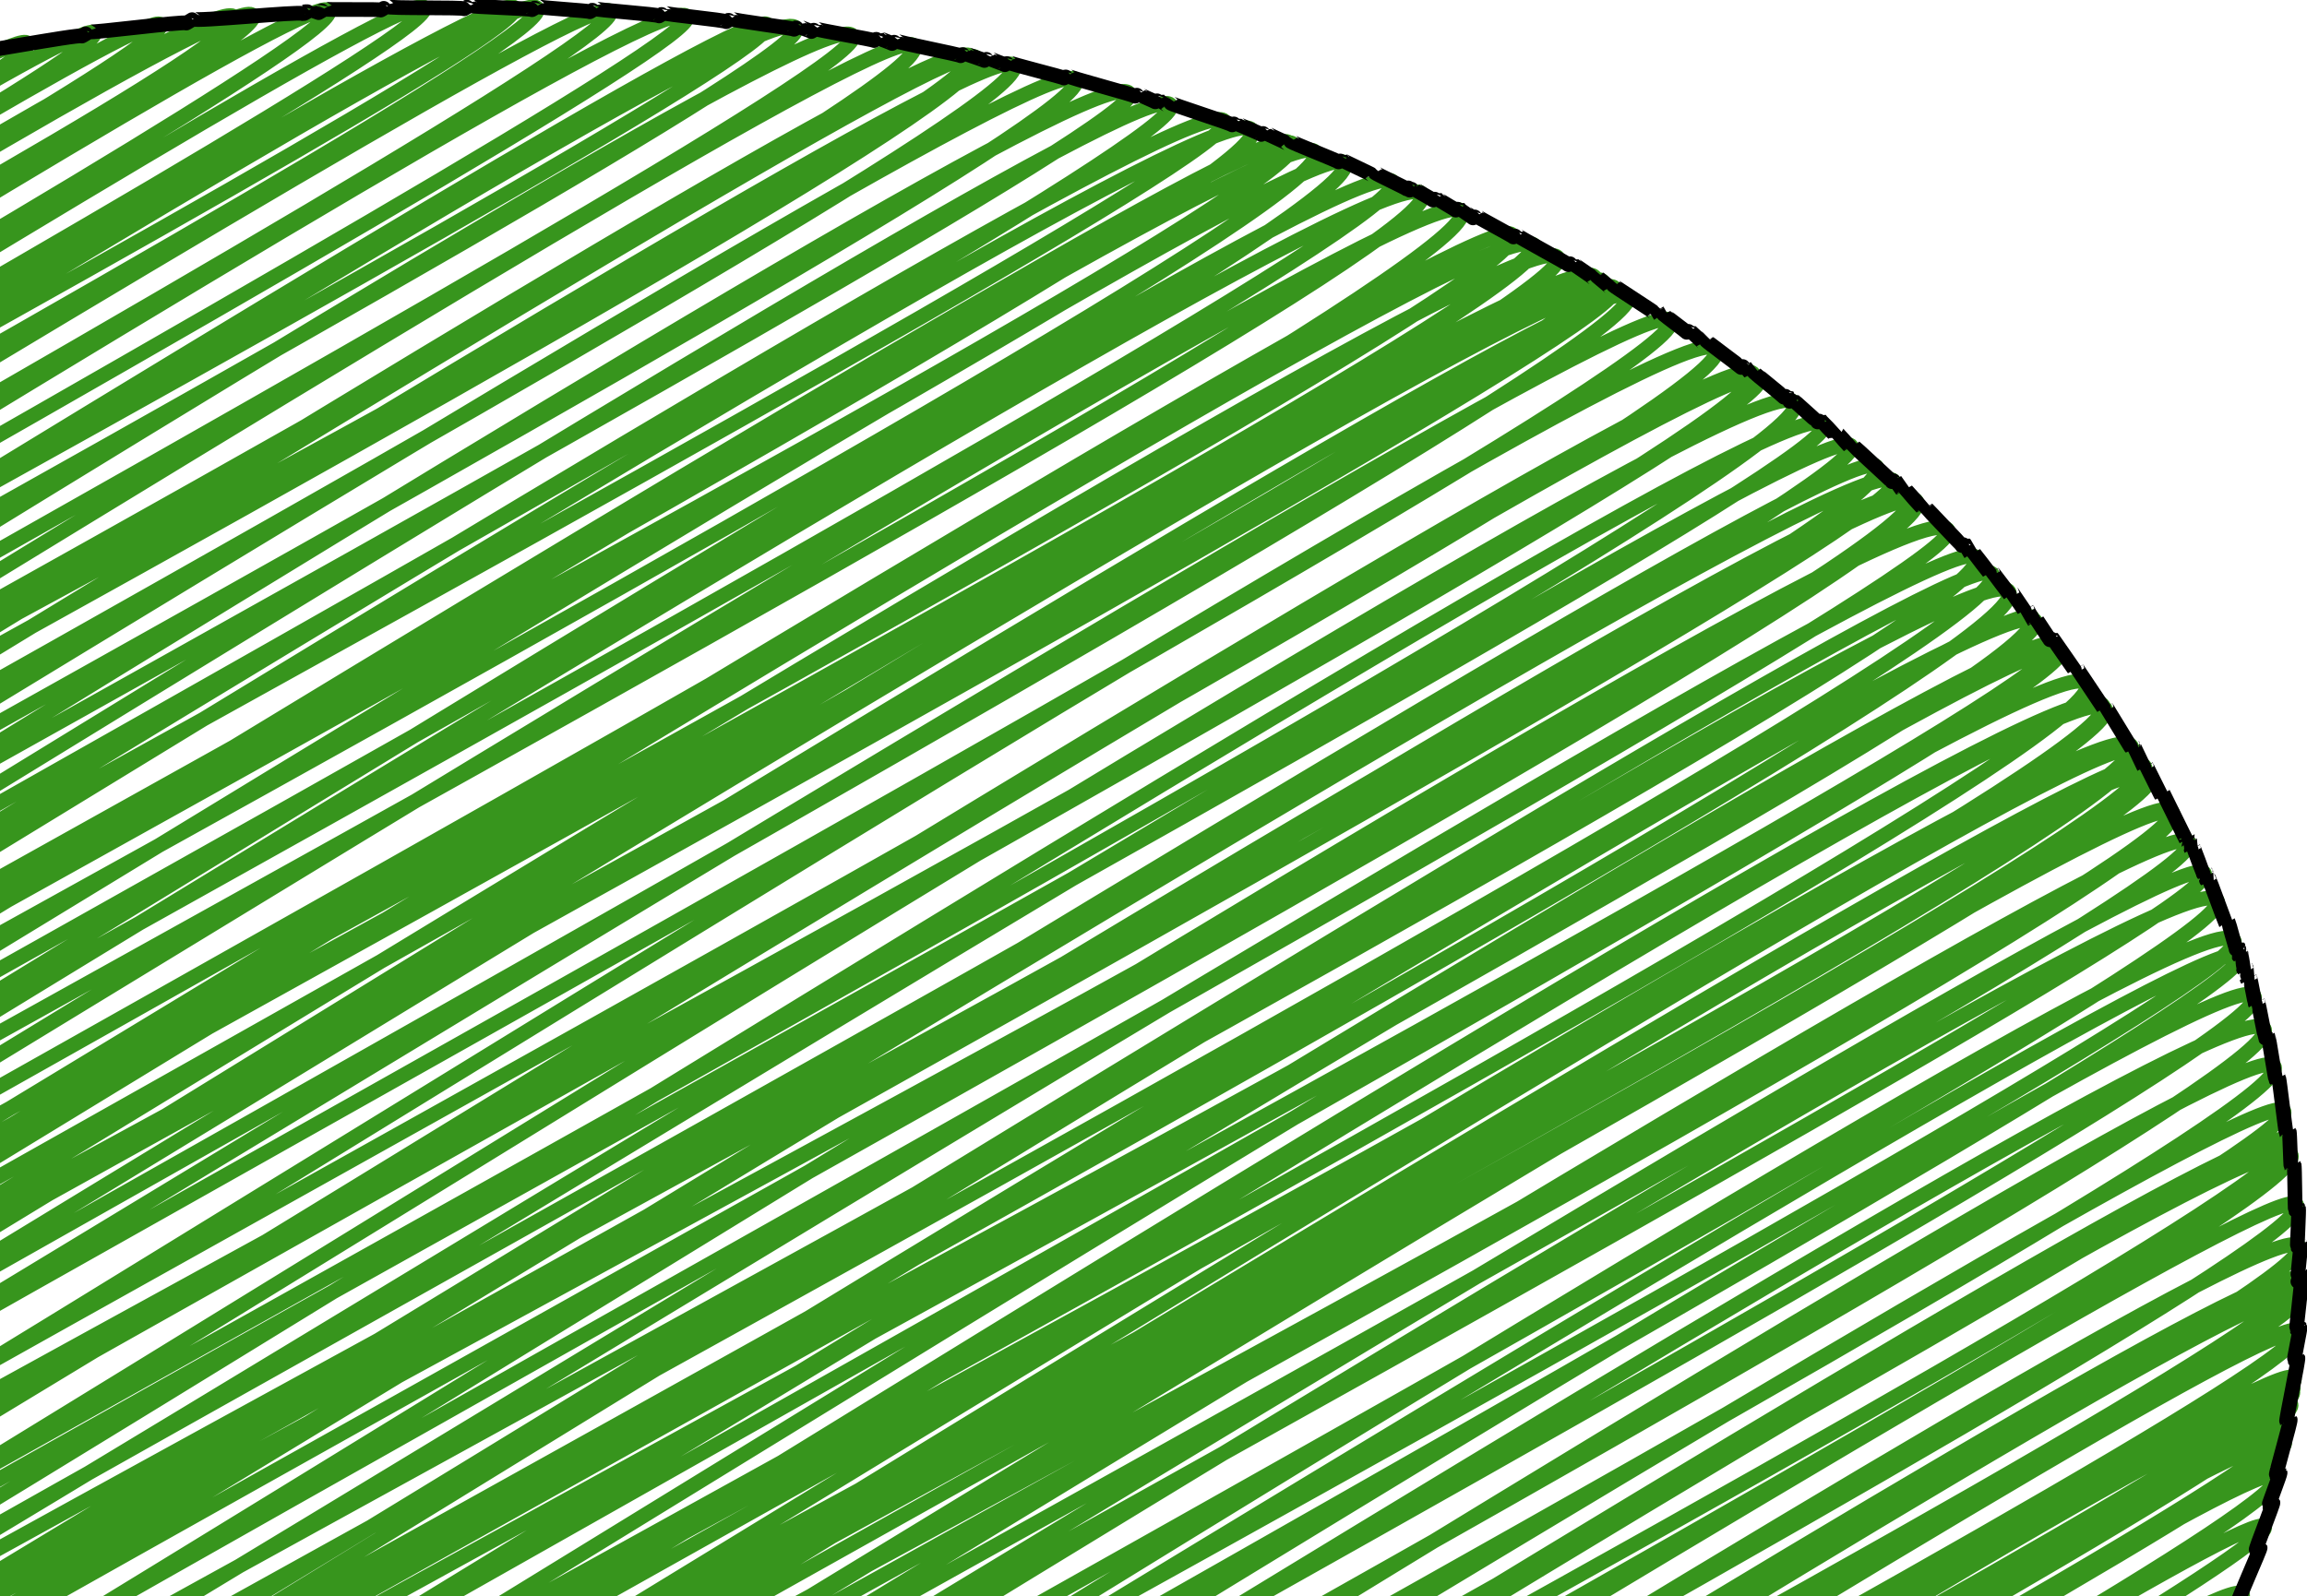<svg width="471" height="326" viewBox="0 0 471 326" fill="none" xmlns="http://www.w3.org/2000/svg">
<g clip-path="url(#clip0_466_25948)">
<path d="M-163.118 72.421C-162.692 73.15 -127.515 50.814 -127.051 51.604C-126.033 53.367 -202.188 99.598 -201.169 101.362C-199.55 104.166 -80.577 28.363 -79.102 30.909C-77.019 34.519 -217.317 110.641 -215.074 114.51C-213.234 117.702 -59.806 20.649 -57.966 23.834C-55.283 28.485 -235.305 128.866 -232.446 133.821C-228.949 139.871 -30.681 9.971 -27.472 15.519C-24.112 21.341 -237.061 131.062 -234.202 136.01C-231.374 140.905 -27.32 9.082 -24.059 14.729C-20.235 21.356 -251.103 149.873 -248.016 155.215C-244.671 161.037 1.653 1.946 5.629 8.831C9.567 15.656 -257.816 156.644 -253.49 164.13C-248.868 172.141 15.748 0.669 19.238 6.718C22.994 13.216 -262.112 166.585 -258.394 173.022C-254.676 179.459 29.319 -0.904 32.733 5.001C37.051 12.487 -268.209 174.512 -263.282 183.047C-259.527 189.537 42.532 -5.685 47.831 3.488C53.245 12.859 -268.384 178.661 -264.4 185.562C-260.751 191.885 46.6 -5.51 51.617 3.169C56.597 11.803 -274.154 186.353 -268.619 195.944C-262.864 205.908 62.558 -5.73 67.119 2.174C72.137 10.861 -277.051 202.092 -272.999 209.107C-267.289 218.995 82.21 -6.072 86.62 1.55C91.47 9.956 -282.213 211.25 -276.214 221.647C-271.729 229.414 100.183 -6.848 105.056 1.596C110.051 10.245 -282.304 215.43 -276.883 224.809C-271.22 234.613 103.969 -8.185 109.679 1.702C115.388 11.59 -285.094 223.844 -278.64 235.023C-273.903 243.224 119.874 -5.776 124.549 2.318C130.023 11.795 -285.079 236.855 -279.871 245.868C-273.774 256.432 134.022 -7.342 140.233 3.405C145.327 12.236 -287.489 245.184 -280.457 257.352C-273.28 269.786 151.622 -3.716 156.685 5.054C162.076 14.387 -287.147 249.912 -280.495 261.418C-273.128 274.186 155.241 -6.794 162.486 5.753C168.439 16.059 -287.93 256.379 -280.297 269.596C-272.755 282.653 166.584 -5.624 174.073 7.349C180.056 17.708 -286.721 266.259 -279.666 278.48C-272.215 291.37 180.162 -1.748 186.594 9.379C194.189 22.534 -286.592 273.038 -278.678 286.749C-270.862 300.285 191.133 -0.631 198.165 11.544C205.616 24.449 -286.79 273.289 -278.571 287.524C-270.687 301.159 193.566 1.946 199.237 11.757C207.402 25.893 -284.828 280.646 -277.659 293.065C-270.687 305.141 200.271 1.801 206.954 13.368C214.564 26.539 -283.239 289.333 -275.789 302.23C-269.182 313.668 212.762 4.408 219.627 16.294C226.941 28.964 -281.939 296.059 -273.774 310.195C-265.662 324.24 222.44 5.016 230.575 19.107C236.475 29.321 -280.077 302.283 -271.949 316.359C-263.564 330.89 231.685 8.816 238.991 21.462C245.469 32.688 -276.321 312.148 -269.197 324.468C-262.895 335.397 242.23 11.294 250.03 24.799C256.264 35.591 -276.154 313.881 -267.646 328.61C-260.88 340.329 246.913 11.544 255.611 26.6C264.065 41.245 -272.079 322.583 -265.381 334.181C-257.702 347.481 256.629 17.906 263.13 29.154C271.249 43.214 -273.219 320.789 -265.099 334.842C-258.181 346.835 256.797 16.956 264.019 29.458C271.127 41.77 -269.821 327.493 -263.632 338.209C-257.094 349.525 260.484 17.153 268.527 31.077C277.453 46.52 -268.315 330.958 -261.549 342.67C-253.848 356.016 267.364 20.953 274.495 33.296C283.231 48.42 -264.856 337.912 -257.809 350.118C-249.446 364.596 276.297 23.172 284.386 37.187C291.708 49.856 -262.172 342.814 -255.36 354.61C-248.64 366.245 281.452 24.267 290.339 39.657C298.915 54.507 -260.561 345.581 -251.825 360.705C-244.679 373.078 290.202 29.04 298.36 43.161C307.232 58.535 -254.045 356.13 -246.83 368.632C-239.577 381.187 302.062 36.442 308.73 47.987C316.903 62.145 -252.988 357.437 -244.656 371.862C-237.099 384.949 304.693 35.766 312.934 50.046C320.674 63.445 -250.883 361.016 -244.413 372.219C-235.875 386.993 303.978 33.972 313.398 50.274C321.373 64.091 -249.24 363.099 -241.896 375.821C-235.062 387.654 309.293 37.468 318.058 52.645C325.334 65.231 -244.489 369.711 -237.563 381.696C-231.009 393.035 316.485 40.782 325.638 56.643C334.792 72.504 -243.151 371.588 -236.544 383.026C-226.995 399.564 318.271 41.869 327.341 57.578C336.601 73.614 -244.466 368.67 -235.107 384.88C-227.847 397.458 321.518 44.688 329.713 58.893C336.244 70.209 -240.368 374.978 -233.427 387.001C-224.882 401.798 325.349 48.177 332.42 60.42C340.501 74.412 -234.354 382.388 -227.771 393.788C-220.814 405.834 333.917 53.117 341.056 65.482C348.826 78.942 -230.249 385.428 -221.141 401.198C-211.524 417.849 341.619 56.126 350.4 71.326C359.181 86.526 -224.068 392.123 -215.34 407.232C-205.944 423.496 350.103 62.738 357.964 76.342C366.768 91.588 -221.225 396.288 -214.291 408.296C-206.324 422.09 352.202 64.965 359.295 77.254C366.198 89.201 -216.922 399.267 -208.392 414.042C-198.843 430.572 357.037 66.075 366.403 82.293C375.549 98.124 -209.927 407.156 -203.153 418.883C-193.452 435.687 363.598 71.57 372.349 86.731C379.244 98.671 -207.168 407.529 -197.961 423.458C-190.944 435.611 370.98 79.048 377.929 91.079C384.984 103.292 -200.363 414.741 -192.844 427.76C-184.322 442.511 376.036 83.03 383.137 95.327C392.784 112.032 -199.033 413.745 -189.256 430.678C-182.451 442.451 378.225 83.714 386.649 98.291C393.605 110.337 -192.373 421.589 -185.348 433.749C-176.027 449.883 381.061 85.47 390.321 101.498C399.84 117.975 -192.449 420.426 -184.284 434.569C-177.411 446.471 383.357 88.624 391.294 102.372C400.121 117.648 -192.958 419.537 -184.269 434.585C-177.571 446.182 381.586 85.553 391.309 102.388C400.159 117.717 -185.173 425.89 -177.023 440.003C-168.66 454.481 387.942 91.36 397.718 108.285C404.348 119.769 -177.844 431.529 -170.143 444.867C-163.422 456.511 396.008 101.035 403.405 113.841C412.908 130.287 -174.75 432.434 -165.908 447.733C-156.253 464.445 399.391 104.531 406.728 117.23C416.102 133.464 -168.584 438.271 -161.407 450.689C-152.406 466.277 400.813 104.683 410.134 120.825C419.865 137.682 -161.985 442.299 -154.694 454.93C-147.016 468.222 408.225 114.51 414.954 126.153C424.738 143.093 -163.057 439.464 -153.812 455.462C-146.696 467.774 407.085 112.161 415.562 126.844C423.066 139.841 -156.032 444.563 -147.578 459.201C-138.356 475.161 412.034 118.386 419.758 131.762C426.745 143.861 -154.542 445.483 -146.141 460.037C-139.025 472.349 413.882 121.114 420.678 132.894C427.247 144.271 -145.472 451.145 -137.543 464.878C-128.952 479.759 416.771 123.607 426.015 139.62C435.701 156.386 -139.451 454.702 -131.788 467.972C-122.992 483.202 419.69 127.354 429.36 144.104C438.377 159.722 -138.296 455.743 -130.989 468.39C-121.418 484.965 420.625 128.813 429.809 144.72C438.233 159.304 -130.381 457.255 -121.06 473.39C-114.211 485.254 426.107 136.732 435.139 152.381C444.429 168.47 -128.23 459.467 -119.836 473.991C-110.789 489.654 428.22 140.259 435.769 153.323C445.227 169.693 -123.661 462.15 -115.678 475.967C-108.797 487.884 431.155 144.94 437.83 156.507C446.626 171.73 -120.627 464.035 -113.025 477.198C-103.476 493.736 429.68 142.219 439.107 158.537C446.717 171.715 -112.599 465.897 -103.666 481.37C-96.192 494.306 435.633 152.282 443.357 165.65C451.476 179.71 -111.519 467.166 -103.202 481.568C-95.721 494.518 436.142 153.163 443.562 166C452.191 180.934 -104.251 469.317 -95.257 484.889C-87.89 497.65 439.373 159.053 446.854 172.004C454.137 184.612 -95.888 472.524 -86.826 488.21C-80.349 499.428 443.38 166.767 450.062 178.342C456.456 189.415 -87.997 476.043 -79.36 491C-72.769 502.415 443.608 168.234 452.678 183.936C460.045 196.689 -76.578 480.664 -68.405 494.815C-60.08 509.232 447.196 176.64 456.114 192.083C463.131 204.236 -70.83 484.699 -64.185 496.206C-57.389 507.97 450.541 183.472 457.323 195.214C463.709 206.272 -59.593 488.37 -53.078 499.648C-45.498 512.774 452.556 190.153 460.204 203.407C467.617 216.244 -50.767 490.437 -43.94 502.263C-37.386 513.61 453.75 195.366 462.265 210.103C470.263 223.958 -39.971 493.736 -33.448 505.022C-25.359 519.028 457.011 205.132 464.294 217.748C472.118 231.299 -29.191 493.576 -20.851 508.008C-15.171 517.843 460.022 216.054 466.264 226.868C472.566 237.782 -19.482 497.604 -12.434 509.817C-5.455 521.901 460.28 220.766 467.305 232.933C474.9 246.089 -14.434 500.294 -8.473 510.615C-2.057 521.719 460.189 222.719 467.731 235.776C475.273 248.832 -1.912 499.77 5.857 513.23C11.24 522.555 463.177 236.148 468.871 245.998C476.033 258.401 10.867 502.924 17.9 515.107C24.332 526.249 462.189 242.114 469.373 254.54C476.238 266.426 20.021 503.152 27.684 516.414C33.888 527.153 462.637 249.57 469.487 261.426C476.55 273.654 23.701 506.26 29.714 516.665C35.827 527.244 461.892 249.729 469.472 262.854C475.85 273.897 26.863 507.613 32.261 516.961C39.811 530.033 462.888 253.286 469.449 264.64C474.74 273.806 36.07 506.853 42.54 518.048C47.687 526.963 464.051 262.968 469.168 271.815C475.159 282.189 38.305 509.536 43.262 518.116C50.462 530.58 463.633 262.778 469.145 272.316C474.748 282.022 51.207 510.273 56.361 519.196C61.547 528.179 463.314 272.681 468.354 281.414C474.345 291.788 53.336 509.422 59.083 519.378C65.614 530.687 461.337 271.526 468.126 283.299C474.14 293.711 55.191 510.881 60.14 519.454C65.728 529.121 462.69 274.771 468.043 284.036C474.657 295.481 57.221 507.894 64.033 519.69C70.708 531.242 460.835 274.863 467.685 286.719C473.509 296.804 66.237 511.018 71.46 520.054C76.181 528.225 460.615 280.973 466.887 291.833C472.498 301.546 70.776 512.135 75.429 520.206C80.226 528.506 460.41 284.18 466.4 294.554C471.19 302.846 79.527 510.304 85.396 520.457C91.463 530.961 459.946 292.624 464.994 301.371C471.061 311.875 94.77 510.258 100.692 520.503C106.926 531.303 458.022 304.32 462.333 311.783C466.598 319.171 116.741 512.31 121.12 519.895C126.366 528.977 452.784 316.86 457.817 325.57C462.386 333.481 126.648 512.181 130.783 519.34C135.292 527.145 450.511 323.753 455.301 332.045C460.257 340.633 136.28 511.801 140.226 518.633C143.951 525.086 448.823 331.825 452.594 338.353C456.578 345.246 141.412 509.749 146.232 518.094C149.957 524.546 446.641 335.275 450.731 342.351C455.034 349.806 151.462 509.764 155.697 517.106C159.932 524.447 443.919 342.237 447.607 348.628C451.324 355.066 157.78 510.57 161.179 516.452C164.988 523.041 441.745 345.414 445.691 352.246C449.317 358.531 176.635 505.66 181.204 513.572C184.83 519.857 434.538 359.466 437.959 365.386C441.16 370.934 209.508 502.491 212.382 507.461C215.15 512.249 420.123 379.553 423.598 385.557C425.78 389.326 246.161 492.596 249.019 497.558C251.574 501.989 400.41 404.557 402.85 408.775C405.374 413.145 247.529 493.865 249.559 497.391C252.159 501.89 400.273 405.279 402.493 409.125C404.873 413.236 253.041 491.889 255.177 495.582C257.663 499.892 397.163 409.649 398.889 412.636C400.106 414.741 315.055 468.671 316.066 470.419C316.599 471.346 351.7 448.857 352.133 449.602" stroke="#37951D" stroke-width="3" stroke-linecap="round" stroke-linejoin="round"/>
<path d="M-125.858 51.308C-125.728 51.536 -117.769 46.322 -117.632 46.558C-116.795 48.009 -57.746 22.694 -57.092 23.818C-57.054 23.879 -54.872 22.473 -54.842 22.519C-54.538 23.036 -34.383 16.978 -34.132 17.412C-34.102 17.465 -32.255 16.264 -32.224 16.31C-32.186 16.378 -28.575 15.93 -28.522 16.028C-28.491 16.082 -26.705 14.911 -26.674 14.964C-26.454 15.352 -12.085 12.069 -11.918 12.35C-11.895 12.396 -10.237 11.324 -10.214 11.37C-9.933 11.856 16.417 6.832 16.729 7.364C16.752 7.402 18.234 6.452 18.25 6.483C18.447 6.825 37.781 4.279 38.032 4.712C38.054 4.75 39.423 3.861 39.446 3.899C39.773 4.461 61.448 2.28 61.736 2.774C61.752 2.804 63.006 1.999 63.021 2.029C63.037 2.06 62.094 2.721 62.109 2.751C62.132 2.789 63.379 1.984 63.394 2.006C63.417 2.044 65.028 2.546 65.051 2.584C65.067 2.607 66.313 1.816 66.329 1.847C66.465 2.082 77.596 1.809 77.732 2.052C77.755 2.09 78.934 1.315 78.949 1.345C79.184 1.756 94.565 1.452 94.762 1.794C94.778 1.824 95.895 1.11 95.91 1.132C96.07 1.414 108.447 1.702 108.607 1.976C108.622 1.999 109.701 1.307 109.717 1.338C109.861 1.596 120.292 2.181 120.421 2.402C120.436 2.432 121.485 1.756 121.501 1.778C121.66 2.052 134.379 2.926 134.562 3.253C134.577 3.276 135.581 2.637 135.596 2.66C135.756 2.934 148.087 4.112 148.269 4.431C148.285 4.454 149.243 3.838 149.258 3.861C149.44 4.172 161.939 5.738 162.076 5.974C162.091 6.004 163.011 5.411 163.018 5.426C163.034 5.449 162.121 5.951 162.137 5.981C162.144 6.004 163.072 5.419 163.079 5.434C163.11 5.487 165.619 6.369 165.657 6.437C165.672 6.46 166.576 5.875 166.592 5.898C166.721 6.126 178.345 8.071 178.467 8.284C178.475 8.307 179.341 7.752 179.356 7.767C179.387 7.82 182.078 8.808 182.116 8.877C182.131 8.9 182.975 8.345 182.99 8.368C183.15 8.641 195.983 11.142 196.12 11.385C196.135 11.408 196.941 10.883 196.949 10.906C196.994 10.99 200.925 12.259 200.978 12.35C200.993 12.373 201.784 11.856 201.792 11.879C201.845 11.97 205.106 13.14 205.152 13.216C205.167 13.239 205.95 12.738 205.958 12.753C206.118 13.026 217.081 15.732 217.202 15.937C217.21 15.952 217.955 15.474 217.962 15.496C218.168 15.854 231.556 19.334 231.738 19.654C231.746 19.669 232.453 19.213 232.461 19.236C232.514 19.319 235.821 20.725 235.859 20.794C235.867 20.809 236.566 20.36 236.581 20.376C236.604 20.414 238.322 21.455 238.345 21.493C238.353 21.508 239.044 21.067 239.052 21.082C239.197 21.341 251.399 25.224 251.558 25.506C251.566 25.521 252.235 25.088 252.25 25.11C252.319 25.224 257.428 27.322 257.504 27.451C257.519 27.474 258.18 27.041 258.188 27.056C258.249 27.17 262.795 29.184 262.848 29.283C262.856 29.298 263.525 28.872 263.532 28.888C263.677 29.131 273.157 32.847 273.287 33.068C273.294 33.083 273.956 32.657 273.971 32.672C274.054 32.817 280.015 35.553 280.091 35.69C280.099 35.705 280.752 35.287 280.76 35.302C280.866 35.484 287.078 38.41 287.169 38.57C287.177 38.593 287.838 38.16 287.846 38.175C287.853 38.19 287.808 38.821 287.815 38.836C287.823 38.851 288.484 38.426 288.492 38.449C288.56 38.57 292.506 40.744 292.574 40.865C292.582 40.88 293.236 40.462 293.251 40.478C293.304 40.569 297.174 42.811 297.227 42.91C297.235 42.925 297.889 42.507 297.904 42.522C297.942 42.59 300.686 44.414 300.732 44.498C300.74 44.513 301.401 44.088 301.409 44.111C301.507 44.285 308.874 48.199 308.988 48.397C308.996 48.42 309.657 47.994 309.665 48.009C309.84 48.313 320.05 53.793 320.202 54.051C320.21 54.074 320.871 53.648 320.879 53.664C320.94 53.77 325.326 56.704 325.395 56.833C325.402 56.848 326.056 56.43 326.064 56.445C326.11 56.521 328.687 58.596 328.725 58.664C328.732 58.68 329.386 58.262 329.394 58.277C329.493 58.452 337.597 63.643 337.696 63.817C337.703 63.833 338.35 63.422 338.357 63.437C338.372 63.46 338.996 64.562 339.011 64.593C339.019 64.608 339.657 64.197 339.665 64.213C339.726 64.327 344.287 67.724 344.363 67.861C344.371 67.876 345.01 67.458 345.025 67.481C345.063 67.549 347.67 69.875 347.724 69.973C347.731 69.989 348.37 69.578 348.378 69.593C348.499 69.806 355.38 74.875 355.478 75.043C355.486 75.065 356.117 74.647 356.125 74.67C356.155 74.723 357.455 76.35 357.485 76.411C357.493 76.426 358.116 76.023 358.124 76.038C358.223 76.205 364.092 80.91 364.214 81.115C364.221 81.13 364.837 80.727 364.852 80.75C364.868 80.781 365.354 81.921 365.377 81.951C365.377 81.966 366 81.563 366.016 81.586C366.092 81.715 370.851 85.926 370.927 86.055C370.934 86.07 371.55 85.675 371.558 85.69C371.566 85.705 371.071 86.154 371.079 86.169C371.079 86.184 371.695 85.789 371.71 85.804C371.763 85.895 374.531 88.761 374.584 88.852C374.591 88.867 375.2 88.479 375.207 88.487C375.253 88.571 377.64 91.208 377.701 91.299C377.708 91.314 378.317 90.927 378.324 90.942C378.461 91.177 386.102 98.094 386.254 98.359C386.261 98.375 386.854 97.987 386.862 98.01C386.9 98.071 388.398 100.183 388.436 100.244C388.443 100.259 389.029 99.879 389.036 99.895C389.112 100.031 392.549 103.839 392.61 103.953C392.617 103.968 393.195 103.596 393.202 103.611C393.362 103.885 400.41 111.188 400.524 111.393C400.524 111.409 401.094 111.044 401.109 111.059C401.14 111.105 402.333 113.157 402.356 113.195C402.364 113.21 402.926 112.845 402.934 112.86C403.002 112.982 406.097 116.919 406.165 117.04C406.165 117.056 406.72 116.698 406.728 116.714C406.804 116.85 410.133 121.175 410.217 121.312C410.217 121.319 410.772 120.977 410.78 120.985C410.833 121.076 413.205 124.542 413.258 124.633C413.258 124.648 413.798 124.298 413.806 124.314C413.851 124.39 415.273 126.89 415.311 126.943C415.318 126.958 415.851 126.616 415.858 126.632C415.927 126.753 418.458 130.568 418.512 130.652C418.519 130.667 419.029 130.333 419.044 130.348C419.158 130.546 423.385 136.557 423.499 136.755C423.499 136.762 424.008 136.443 424.016 136.458C424.115 136.633 429.345 144.4 429.482 144.636C429.482 144.651 429.976 144.332 429.984 144.347C430.113 144.568 434.888 152.365 435.017 152.586C435.017 152.601 435.503 152.289 435.511 152.297C435.519 152.312 435.321 153.026 435.329 153.042C435.336 153.057 435.815 152.745 435.823 152.76C435.868 152.836 437.678 156.652 437.723 156.743C437.723 156.75 438.21 156.439 438.218 156.454C438.301 156.591 441.046 162.131 441.114 162.253C441.122 162.268 441.601 161.956 441.608 161.964C441.745 162.2 446.177 171.251 446.299 171.464C446.299 171.472 446.801 171.16 446.801 171.175C446.816 171.198 446.664 172.171 446.672 172.186C446.679 172.201 447.173 171.874 447.181 171.89C447.196 171.92 447.325 173.425 447.341 173.455C447.341 173.463 447.835 173.151 447.842 173.166C447.911 173.288 449.766 178.342 449.842 178.464C449.842 178.471 450.351 178.152 450.359 178.16C450.382 178.198 450.435 179.702 450.458 179.74C450.458 179.756 450.967 179.436 450.975 179.444C451.089 179.634 454.289 188.374 454.411 188.587C454.419 188.602 454.936 188.268 454.943 188.283C455.027 188.427 456.464 193.755 456.525 193.869C456.525 193.877 457.064 193.535 457.08 193.55C457.102 193.588 456.988 195.085 457.011 195.131C457.019 195.146 457.551 194.804 457.559 194.811C457.597 194.872 457.999 197.859 458.045 197.935C458.045 197.943 458.593 197.608 458.6 197.616C458.638 197.677 458.767 200.025 458.805 200.078C458.805 200.093 459.36 199.736 459.368 199.751C459.436 199.865 460.372 204.889 460.432 204.995C460.432 205.011 460.995 204.653 461.003 204.669C461.079 204.798 462.394 211.805 462.508 212.003C462.515 212.018 463.086 211.645 463.093 211.668C463.192 211.835 464.492 220.226 464.621 220.454C464.629 220.469 465.214 220.097 465.222 220.104C465.366 220.363 466.621 231.215 466.765 231.459C466.773 231.474 467.374 231.086 467.381 231.101C467.488 231.284 467.64 238.063 467.738 238.23C467.746 238.245 468.362 237.85 468.369 237.865C468.499 238.086 468.529 246.978 468.628 247.145C468.636 247.16 469.259 246.758 469.274 246.773C469.381 246.955 468.97 254.456 469.046 254.593C469.054 254.608 469.692 254.206 469.7 254.213C469.791 254.365 469.061 260.392 469.153 260.559C469.16 260.574 469.806 260.164 469.814 260.172" stroke="black" stroke-width="3" stroke-linecap="round" stroke-linejoin="round"/>
<path d="M469.137 261.707C469.137 261.707 469.837 261.281 469.844 261.296C469.996 261.555 468.765 271.26 468.879 271.45C468.886 271.465 469.563 271.032 469.578 271.047C469.67 271.207 468.331 277.553 468.423 277.705C468.438 277.728 469.13 277.279 469.137 277.294C469.327 277.621 466.674 290.062 466.826 290.336C466.834 290.351 467.564 289.888 467.571 289.903C467.738 290.192 464.591 300.991 464.72 301.227C464.728 301.242 465.488 300.756 465.503 300.778C465.61 300.953 463.169 307.193 463.245 307.33C463.253 307.345 464.036 306.843 464.044 306.866C464.165 307.071 460.463 316.313 460.6 316.548C460.607 316.564 461.421 316.047 461.428 316.07C461.558 316.298 456.547 327.371 456.73 327.683C456.745 327.705 457.574 327.173 457.581 327.189C457.787 327.538 451.005 340.337 451.21 340.701C451.226 340.732 452.1 340.154 452.115 340.177C452.305 340.504 445.486 351.402 445.676 351.737C445.683 351.759 446.611 351.167 446.626 351.189C446.763 351.433 439.137 362.529 439.29 362.787C439.305 362.81 440.316 362.156 440.331 362.187C440.567 362.597 427.741 378.998 427.984 379.416C428 379.446 429.231 378.648 429.254 378.686C429.383 378.907 423.339 385.123 423.453 385.321C423.469 385.351 424.814 384.485 424.837 384.523C425.24 385.222 402.425 407.696 402.82 408.38C402.85 408.44 404.903 407.11 404.933 407.156C405.488 408.114 370.722 434.562 371.345 435.641C371.406 435.755 375.694 433.004 375.755 433.095C376.104 433.695 351.312 449.002 351.616 449.518C351.715 449.693 359.964 444.472 360.063 444.639" stroke="black" stroke-width="3" stroke-linecap="round" stroke-linejoin="round"/>
<path d="M-163.11 71.987C-162.685 72.717 -127.515 50.381 -127.059 51.179C-126.033 52.949 -202.462 99.317 -201.435 101.088C-201.397 101.156 -198.539 99.332 -198.501 99.393C-198.204 99.902 -215.682 113.704 -215.371 114.251C-215.348 114.297 -213.257 112.974 -213.234 113.02C-212.862 113.658 -233.115 132.871 -232.728 133.555C-232.705 133.601 -231.275 132.666 -231.253 132.704C-231.192 132.81 -234.537 135.653 -234.484 135.744C-234.461 135.774 -233.085 134.885 -233.062 134.923C-232.697 135.554 -248.571 154.433 -248.282 154.942C-248.267 154.965 -247.21 154.281 -247.195 154.311C-247.043 154.569 -253.924 163.56 -253.756 163.849C-253.741 163.879 -252.768 163.249 -252.753 163.271C-252.624 163.499 -258.804 172.536 -258.675 172.756C-258.66 172.779 -257.74 172.194 -257.732 172.209C-257.58 172.467 -263.754 182.492 -263.587 182.788C-263.579 182.803 -262.712 182.249 -262.697 182.271C-262.644 182.363 -264.757 185.235 -264.719 185.304C-264.712 185.319 -263.845 184.764 -263.83 184.795C-263.67 185.076 -269.121 195.389 -268.946 195.693C-268.931 195.716 -268.102 195.184 -268.095 195.199C-267.912 195.518 -273.5 208.606 -273.348 208.864C-273.333 208.887 -272.535 208.37 -272.527 208.393C-272.368 208.666 -276.762 221.07 -276.572 221.404C-276.564 221.419 -275.796 220.933 -275.789 220.956C-275.743 221.032 -277.286 224.49 -277.241 224.573C-277.233 224.596 -276.481 224.11 -276.465 224.125C-276.321 224.376 -279.164 234.514 -279.005 234.788C-278.997 234.803 -278.267 234.347 -278.26 234.362C-278.13 234.59 -280.358 245.42 -280.229 245.64C-280.221 245.656 -279.537 245.215 -279.522 245.238C-279.4 245.45 -280.996 256.835 -280.829 257.132C-280.822 257.154 -280.16 256.729 -280.153 256.736C-280.107 256.82 -280.936 261.099 -280.875 261.198C-280.867 261.22 -280.221 260.795 -280.206 260.81C-280.107 260.985 -280.806 269.155 -280.677 269.375C-280.67 269.39 -280.039 268.98 -280.023 268.995C-279.917 269.178 -280.183 278.055 -280.061 278.267C-280.054 278.283 -279.43 277.887 -279.423 277.903C-279.301 278.115 -279.217 286.331 -279.096 286.551C-279.088 286.567 -278.48 286.171 -278.472 286.187C-278.457 286.217 -279.012 287.289 -278.989 287.319C-278.982 287.334 -278.374 286.947 -278.366 286.962C-278.282 287.114 -278.176 292.738 -278.1 292.875C-278.092 292.89 -277.492 292.502 -277.484 292.517C-277.355 292.745 -276.366 301.827 -276.245 302.048C-276.237 302.063 -275.652 301.691 -275.644 301.698C-275.538 301.888 -274.359 309.815 -274.238 310.02C-274.23 310.035 -273.66 309.663 -273.652 309.678C-273.584 309.792 -272.52 316.024 -272.428 316.184C-272.421 316.199 -271.858 315.834 -271.851 315.849C-271.752 316.017 -269.79 324.118 -269.684 324.301C-269.684 324.316 -269.136 323.966 -269.129 323.981C-269.083 324.065 -268.201 328.329 -268.14 328.443C-268.14 328.458 -267.601 328.108 -267.585 328.123C-267.502 328.275 -265.936 333.907 -265.875 334.021C-265.867 334.036 -265.35 333.702 -265.343 333.717C-265.328 333.74 -265.616 334.667 -265.601 334.69C-265.601 334.705 -265.069 334.363 -265.061 334.378C-265.016 334.454 -264.164 337.988 -264.126 338.057C-264.126 338.064 -263.602 337.738 -263.594 337.753C-263.518 337.882 -262.104 342.434 -262.051 342.526C-262.051 342.541 -261.541 342.214 -261.534 342.229C-261.412 342.434 -258.409 349.806 -258.318 349.974C-258.31 349.989 -257.816 349.662 -257.809 349.677C-257.748 349.784 -255.931 354.374 -255.877 354.465C-255.877 354.473 -255.391 354.161 -255.383 354.176C-255.284 354.344 -252.449 360.393 -252.35 360.56C-252.35 360.568 -251.871 360.264 -251.863 360.279C-251.734 360.507 -247.484 368.312 -247.378 368.502C-247.378 368.51 -246.884 368.206 -246.884 368.214C-246.83 368.297 -245.264 371.649 -245.219 371.74C-245.219 371.755 -244.732 371.444 -244.724 371.451C-244.717 371.466 -244.983 372.082 -244.975 372.097C-244.975 372.112 -244.489 371.801 -244.481 371.808C-244.428 371.9 -242.52 375.608 -242.466 375.7C-242.466 375.707 -241.972 375.396 -241.965 375.411C-241.881 375.555 -238.232 381.453 -238.156 381.59C-238.156 381.597 -237.646 381.278 -237.639 381.293C-237.616 381.331 -237.16 382.889 -237.137 382.92C-237.129 382.935 -236.635 382.608 -236.62 382.623C-236.59 382.684 -235.731 384.721 -235.7 384.782C-235.7 384.797 -235.183 384.462 -235.176 384.478C-235.145 384.523 -234.05 386.849 -234.02 386.894C-234.012 386.91 -233.503 386.583 -233.495 386.59C-233.389 386.78 -228.478 393.537 -228.386 393.689C-228.386 393.704 -227.854 393.37 -227.847 393.377C-227.733 393.582 -221.909 400.879 -221.772 401.114C-221.765 401.129 -221.217 400.772 -221.21 400.787C-221.096 400.985 -216.101 406.974 -215.987 407.164C-215.979 407.179 -215.424 406.822 -215.416 406.837C-215.394 406.867 -214.945 408.205 -214.93 408.235C-214.922 408.251 -214.36 407.893 -214.36 407.901C-214.276 408.045 -209.152 413.799 -209.045 413.981C-209.038 413.996 -208.468 413.624 -208.452 413.639C-208.354 413.806 -203.883 418.708 -203.807 418.83C-203.8 418.845 -203.214 418.465 -203.207 418.48C-203.138 418.602 -198.713 423.245 -198.622 423.405C-198.622 423.42 -198.022 423.04 -198.014 423.055C-197.946 423.177 -193.582 427.585 -193.513 427.714C-193.506 427.729 -192.913 427.349 -192.905 427.365C-192.844 427.479 -190.001 430.526 -189.932 430.64C-189.932 430.655 -189.324 430.268 -189.317 430.283C-189.263 430.367 -186.086 433.627 -186.032 433.718C-186.025 433.733 -185.417 433.338 -185.409 433.353C-185.394 433.384 -184.991 434.509 -184.976 434.531C-184.976 434.547 -184.36 434.159 -184.352 434.174C-184.345 434.189 -184.968 434.531 -184.96 434.547C-184.96 434.562 -184.345 434.167 -184.337 434.189C-184.223 434.395 -177.837 439.783 -177.73 439.973C-177.723 439.988 -177.107 439.593 -177.099 439.608C-177.016 439.753 -170.964 444.685 -170.865 444.845C-170.865 444.86 -170.234 444.457 -170.219 444.472C-170.15 444.594 -166.707 447.603 -166.638 447.717C-166.63 447.733 -165.999 447.33 -165.992 447.345C-165.916 447.467 -162.206 450.583 -162.145 450.681C-162.137 450.697 -161.506 450.286 -161.499 450.309C-161.385 450.507 -155.538 454.785 -155.455 454.93C-155.447 454.945 -154.801 454.535 -154.793 454.55C-154.778 454.573 -154.588 455.447 -154.573 455.469C-154.565 455.485 -153.927 455.074 -153.919 455.089C-153.843 455.226 -148.445 459.057 -148.354 459.216C-148.346 459.231 -147.7 458.813 -147.692 458.836C-147.677 458.867 -146.94 460.022 -146.925 460.052C-146.917 460.068 -146.271 459.657 -146.263 459.672C-146.164 459.84 -138.455 464.704 -138.341 464.901C-138.334 464.916 -137.687 464.498 -137.672 464.514C-137.581 464.673 -132.67 467.865 -132.594 467.994C-132.586 468.01 -131.932 467.584 -131.917 467.607C-131.902 467.63 -131.811 468.397 -131.803 468.412C-131.788 468.435 -131.142 468.002 -131.126 468.025C-130.989 468.268 -122.041 473.162 -121.889 473.428C-121.882 473.444 -121.228 473.018 -121.22 473.041C-121.205 473.071 -120.68 473.998 -120.673 474.029C-120.665 474.052 -120.004 473.626 -119.996 473.641C-119.935 473.748 -116.575 475.921 -116.522 476.012C-116.514 476.028 -115.853 475.61 -115.845 475.625C-115.807 475.686 -113.906 477.198 -113.876 477.251C-113.861 477.274 -113.215 476.841 -113.207 476.864C-113.085 477.069 -104.677 481.196 -104.54 481.431C-104.532 481.446 -103.879 481.028 -103.863 481.044C-103.856 481.059 -104.084 481.621 -104.076 481.629C-104.069 481.644 -103.407 481.226 -103.4 481.241C-103.286 481.439 -96.268 484.76 -96.154 484.958C-96.147 484.973 -95.493 484.555 -95.485 484.57C-95.386 484.745 -87.868 488.074 -87.746 488.294C-87.738 488.309 -87.077 487.891 -87.069 487.906C-86.993 488.043 -80.387 490.908 -80.28 491.091C-80.272 491.106 -79.603 490.673 -79.596 490.696C-79.459 490.931 -69.5 494.655 -69.348 494.914C-69.34 494.929 -68.671 494.496 -68.663 494.518C-68.618 494.602 -65.174 496.236 -65.136 496.312C-65.128 496.327 -64.451 495.894 -64.444 495.909C-64.322 496.114 -54.165 499.55 -54.044 499.762C-54.036 499.778 -53.352 499.337 -53.344 499.36C-53.23 499.557 -45.034 502.21 -44.928 502.384C-44.92 502.4 -44.221 501.951 -44.213 501.974C-44.069 502.217 -34.581 504.961 -34.467 505.158C-34.452 505.181 -33.729 504.71 -33.722 504.725C-33.554 505.022 -22.097 507.856 -21.915 508.168C-21.907 508.183 -21.132 507.697 -21.124 507.712C-21.033 507.872 -13.613 509.81 -13.514 509.984C-13.499 510.007 -12.716 509.498 -12.701 509.513C-12.655 509.597 -9.606 510.722 -9.568 510.782C-9.561 510.805 -8.755 510.281 -8.747 510.304C-8.557 510.638 4.512 513.078 4.709 513.42C4.717 513.435 5.569 512.895 5.584 512.918C5.736 513.184 16.577 515.046 16.729 515.312C16.744 515.335 17.626 514.757 17.641 514.788C17.763 514.993 26.346 516.406 26.476 516.642C26.491 516.665 27.403 516.072 27.418 516.095C27.434 516.125 28.49 516.862 28.506 516.893C28.521 516.916 29.441 516.315 29.456 516.346C29.479 516.384 31.014 517.166 31.037 517.204C31.052 517.235 31.98 516.627 31.995 516.65C32.094 516.824 41.156 518.094 41.278 518.306C41.293 518.329 42.259 517.714 42.274 517.736C42.282 517.752 41.993 518.367 42 518.375C42.015 518.405 42.981 517.774 42.996 517.797C43.141 518.04 54.94 519.241 55.069 519.469C55.084 519.492 56.088 518.854 56.103 518.876C56.126 518.914 57.753 519.621 57.776 519.659C57.791 519.69 58.802 519.028 58.817 519.059C58.825 519.074 58.825 519.72 58.832 519.728C58.848 519.75 59.866 519.097 59.882 519.127C59.919 519.196 62.657 519.895 62.702 519.971C62.717 520.001 63.744 519.325 63.766 519.355C63.85 519.5 70.046 520.214 70.115 520.343C70.13 520.366 71.179 519.69 71.194 519.72C71.232 519.781 74.03 520.45 74.06 520.503C74.076 520.526 75.14 519.842 75.155 519.872C75.254 520.039 83.868 520.579 83.982 520.784C83.997 520.814 85.099 520.108 85.115 520.13C85.32 520.48 99.027 520.518 99.225 520.86C99.248 520.898 100.388 520.153 100.403 520.184C100.609 520.541 119.341 519.948 119.547 520.313C119.57 520.343 120.786 519.553 120.801 519.591C120.9 519.766 129.058 519.636 129.141 519.796C129.156 519.826 130.426 519.013 130.441 519.044C130.548 519.234 138.424 518.975 138.508 519.127C138.523 519.158 139.846 518.314 139.869 518.344C139.922 518.436 144.415 518.504 144.476 518.61C144.491 518.641 145.837 517.782 145.859 517.812C145.958 517.987 153.774 517.493 153.872 517.668C153.895 517.706 155.294 516.809 155.309 516.84C155.355 516.916 159.27 516.969 159.308 517.045C159.331 517.075 160.753 516.163 160.776 516.201C160.989 516.574 178.893 513.8 179.166 514.271C179.189 514.309 180.732 513.321 180.748 513.359C181.105 513.974 209.668 507.811 209.987 508.366C210.01 508.404 211.759 507.271 211.789 507.324C212.162 507.963 245.438 498.03 245.917 498.866C245.955 498.934 248.175 497.475 248.213 497.543C248.244 497.596 246.427 498.66 246.449 498.706C246.487 498.774 248.73 497.315 248.761 497.368C248.806 497.444 251.855 496.928 251.893 496.996C251.938 497.072 254.318 495.529 254.348 495.575C255.033 496.76 306.723 474.135 307.293 475.123C307.422 475.344 315.755 470.001 315.854 470.183C315.861 470.198 315.99 470.822 315.998 470.837C316.591 471.863 351.32 449.047 351.928 450.104" stroke="black" stroke-width="3" stroke-linecap="round" stroke-linejoin="round"/>
</g>
<defs>
<clipPath id="clip0_466_25948">
<rect width="753" height="522" fill="white" transform="translate(-282)"/>
</clipPath>
</defs>
</svg>
